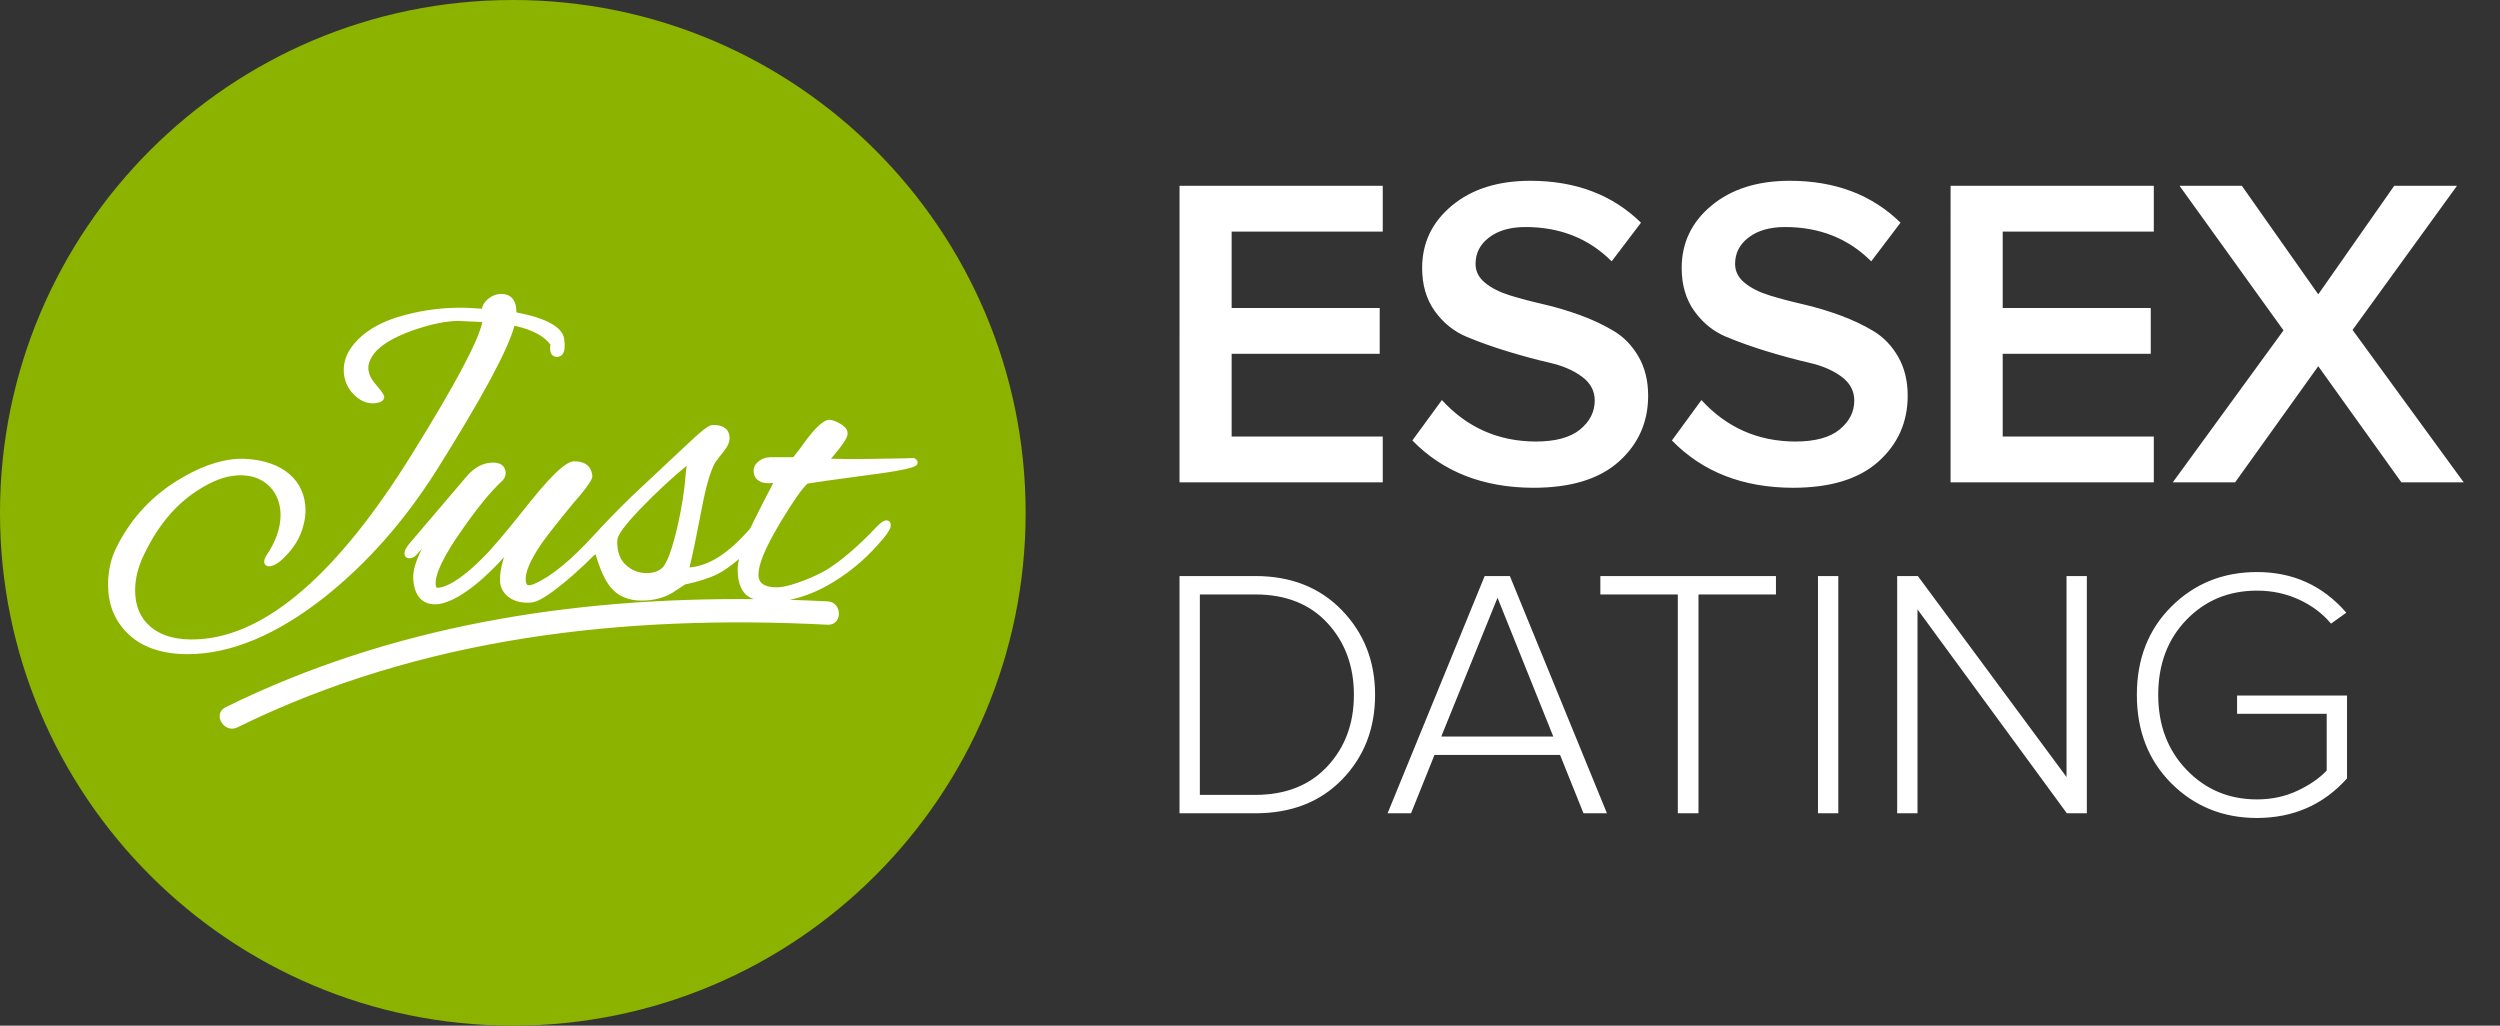 <svg xmlns="http://www.w3.org/2000/svg" xml:space="preserve" style="fill-rule:evenodd;clip-rule:evenodd;stroke-linejoin:round;stroke-miterlimit:2" viewBox="0 0 507 208"><rect x="0" y="0" width="507" height="208" fill="#333333" stroke="none"/><path d="M0 0h506.667v208H0z" style="fill:none"/><clipPath id="a"><path d="M0 0h506.667v208H0z"/></clipPath><g clip-path="url(#a)"><path d="M207.999 104c0 57.438-46.562 104-104 104s-104-46.562-104-104S46.561-.001 103.999-.001s104 46.563 104 104.001" style="fill:#8cb300;fill-rule:nonzero"/><path d="M88.436 95.531c9.375-14.929 14.587-24.593 15.898-29.476 3.588.804 5.977 2.061 7.289 3.83-.144.949-.04 1.625.313 2.047.507.611 1.545.601 2.077-.005.491-.556.616-1.58.402-3.224-.383-2.395-3.632-4.189-9.663-5.341-.025-1.357-.333-2.32-.939-2.946-.517-.537-1.242-.81-2.147-.81-1.187 0-2.419.591-3.209 1.535-.393.467-.636.969-.715 1.476-1.888-.135-3.135-.209-3.538-.209-3.905-.07-7.835.382-11.705 1.376-5.152 1.287-8.898 3.483-11.129 6.509-1.098 1.46-1.654 3.045-1.654 4.704 0 1.978.69 3.662 2.052 5.023 1.172 1.178 2.449 1.774 3.795 1.774.274 0 .547-.025.79-.07 1.158-.139 1.565-.715 1.565-1.207 0-.189 0-.576-1.763-2.618-.969-1.113-1.461-2.236-1.461-3.324 0-.666.233-1.406.68-2.151 1.188-2.062 3.915-3.831 8.327-5.416 3.721-1.291 6.777-1.922 9.341-1.922l4.774.223c-.74 3.732-5.525 12.724-14.254 26.764-14.979 24.176-29.551 36.82-43.313 37.57-4.208.249-7.477-.621-9.753-2.568-2.047-1.734-3.09-4.208-3.09-7.338 0-2.554.676-5.103 2.062-7.796 2.658-5.39 6.096-9.504 10.229-12.236 3.642-2.455 6.812-3.508 9.882-3.289 4.377.313 7.319 3.547 7.319 8.038 0 2.668-.989 5.46-2.991 8.382-.224.452-.323.77-.323 1.043 0 .591.372.959.964.959 1.058 0 2.285-.82 3.855-2.579 1.734-1.903 2.837-4.064 3.289-6.394.184-.839.268-1.56.268-2.345 0-6.101-4.68-10.11-12.222-10.468-3.815-.164-8.113 1.083-12.644 3.731-5.778 3.279-10.23 7.905-13.23 13.747-1.307 2.43-1.943 5.058-1.943 8.014 0 3.915 1.222 7.08 3.741 9.688 2.852 2.941 7.03 4.432 12.416 4.432 8.709 0 18.094-3.925 27.897-11.675 8.624-6.921 15.972-15.248 22.461-25.458m50.818-1.055-.169 1.446c-.253 3.522-.829 7.184-1.768 11.188-1.536 6.499-2.698 7.964-3.324 8.302-.76.552-1.694.82-2.862.82-1.644 0-3.175-.631-4.332-1.784-1.381-1.301-1.724-3.448-1.59-5.008.104-1.023 1.62-3.07 4.501-6.081 3.165-3.309 6.827-6.707 9.544-8.883m24.504 3.597c.78-.144 4.58-.701 11.76-1.659 10.562-1.337 10.562-1.948 10.562-2.658 0-.234-.109-.567-.611-.81l-.154-.075-.174.015c-.522.05-1.888.07-3.96.099-1.162.02-2.573.04-4.223.07-4.079.07-6.925.02-8.431-.03 2.941-3.408 3.374-4.486 3.374-5.122 0-.775-.552-1.456-1.685-2.077-.879-.477-1.505-.685-2.032-.685-.119 0-.228.01-.427.054-1.063.383-2.31 1.53-3.945 3.622-.983 1.391-1.942 2.668-2.931 3.9l-4.73.005c-.417.07-.636.075-.66.075l-.154.02c-.289.074-.84.253-1.307.606-.989.7-1.197 1.49-1.197 2.037 0 1.038.476 1.624.879 1.927.676.517 1.704.711 3.105.572-1.396 2.613-2.747 5.316-4.089 7.999-.218.422-.372.799-.571 1.207-4.372 5.008-8.257 7.562-12.321 7.914.581-2.35 1.48-6.672 2.518-12.122.825-4.377 1.734-7.472 2.703-9.192.055-.064.119-.149.204-.268.253-.343.72-.983 1.461-1.893.849-1.038 1.242-1.912 1.242-2.767 0-.994-.433-2.658-3.334-2.658-.944 0-2.226 1.063-5.863 4.491l-10.701 10.031c-3.518 3.423-5.947 6.002-7.482 7.701-4.7 5.127-8.73 8.481-12.193 9.996-.452.194-.814.288-1.117.288-.214 0-.572 0-.651-.959-.159-1.629.924-4.148 3.199-7.482 1.188-1.694 3.404-4.506 6.578-8.351 3.895-4.427 3.776-5.138 3.717-5.485-.14-1.302-.895-2.847-3.672-2.847-1.018 0-3.07.879-9.147 8.471-5.107 6.493-7.998 9.693-8.619 10.314-6.106 6.359-9.127 6.856-9.912 6.856-.179 0-.338 0-.398-.556-.233-2.137 1.645-6.022 5.58-11.542 2.956-4.238 5.683-7.551 7.909-9.598.462-.462.691-.964.691-1.541 0-.645-.249-2.151-2.574-2.151-1.932 0-3.771.959-5.311 2.767l-11.74 13.782c-.576.775-.889 1.292-.889 1.814 0 .775.517 1.048.964 1.048.536 0 1.033-.263 1.311-.551.423-.482.85-.944 1.257-1.382-1.306 2.539-1.912 4.73-1.748 6.375.362 4.044 2.613 4.893 4.441 4.893 1.635 0 6.136-.978 13.966-9.563-.07.228-.139.462-.214.7-.407 1.376-.621 2.728-.621 3.915 0 2.673 2.296 4.611 5.46 4.611.443 0 .83 0 1.312-.1 1.451-.283 4.089-2.076 7.845-5.321 1.813-1.595 3.184-2.891 4.407-4.133.134-.1.213-.125.372-.264.86 2.991 1.883 5.267 2.981 6.613 1.476 1.848 3.612 2.782 6.345 2.782 2.345 0 4.421-.516 6.195-1.55l2.618-1.714c2.643-.556 4.944-1.297 6.673-2.156 1.371-.725 2.797-1.749 4.267-3.011-.159.77-.263 1.491-.263 2.117 0 2.389.571 4.084 1.744 5.177.407.377.949.616 1.505.844-36.958-.338-73.53 5.401-107.09 21.91-2.743 1.347-.343 5.43 2.389 4.089 37.342-18.358 78.539-22.914 119.691-20.812 3.055.159 3.04-4.581 0-4.735-2.559-.129-5.113-.238-7.671-.313 2.976-.626 5.927-1.813 8.798-3.587 3.821-2.31 7.274-5.326 10.26-8.967 1.416-1.695 1.416-2.375 1.416-2.599 0-.71-.472-.959-.875-.959-.576 0-1.142.457-2.066 1.381-3.399 3.642-7.065 6.792-10.061 8.64-1.719 1.063-7.234 3.558-10.115 3.558-2.465 0-3.712-.85-3.712-2.519 0-3.125 2.981-8.173 4.581-10.881 2.494-4.104 4.293-6.672 5.361-7.641m75.451-.251V37.679h41.211v9.29h-30.644v15.498h30.027v9.29h-30.027v16.775h30.644v9.29h-41.211Zm47.221-8.497 5.988-8.19c5.108 5.577 11.448 8.38 19.021 8.41 4.021 0 7.022-.815 9.004-2.444 1.981-1.629 2.972-3.588 2.972-5.878 0-1.937-.859-3.544-2.576-4.821-1.717-1.277-3.882-2.216-6.494-2.818-2.613-.601-5.423-1.357-8.432-2.267-3.008-.91-5.819-1.908-8.431-2.994-2.613-1.086-4.777-2.825-6.495-5.218-1.717-2.392-2.575-5.305-2.575-8.739 0-5.108 2.018-9.334 6.054-12.681 4.036-3.346 9.327-5.019 15.872-5.019 9.187 0 16.672 2.833 22.455 8.498l-5.944 7.837c-4.638-4.638-10.464-6.957-17.48-6.957-3.052 0-5.503.697-7.352 2.092-1.85 1.394-2.774 3.192-2.774 5.393 0 1.497.646 2.774 1.937 3.831 1.292 1.056 2.957 1.9 4.997 2.531 2.04.631 4.308 1.233 6.803 1.805 2.495.573 4.99 1.314 7.485 2.224 2.495.91 4.77 1.981 6.824 3.214 2.055 1.233 3.728 2.972 5.02 5.217 1.291 2.246 1.937 4.88 1.937 7.904 0 5.342-1.974 9.789-5.922 13.34-3.948 3.552-9.738 5.328-17.369 5.328-10.156-.03-18.331-3.229-24.525-9.598Zm52.638 0 5.988-8.19c5.107 5.577 11.447 8.38 19.02 8.41 4.021 0 7.023-.815 9.004-2.444 1.981-1.629 2.972-3.588 2.972-5.878 0-1.937-.859-3.544-2.576-4.821-1.717-1.277-3.882-2.216-6.494-2.818-2.612-.601-5.423-1.357-8.431-2.267-3.009-.91-5.82-1.908-8.432-2.994-2.612-1.086-4.777-2.825-6.494-5.218-1.717-2.392-2.576-5.305-2.576-8.739 0-5.108 2.018-9.334 6.054-12.681 4.036-3.346 9.327-5.019 15.872-5.019 9.188 0 16.673 2.833 22.455 8.498l-5.944 7.837c-4.637-4.638-10.464-6.957-17.479-6.957-3.053 0-5.504.697-7.353 2.092-1.849 1.394-2.774 3.192-2.774 5.393 0 1.497.646 2.774 1.937 3.831 1.292 1.056 2.958 1.9 4.998 2.531 2.04.631 4.307 1.233 6.802 1.805 2.495.573 4.99 1.314 7.485 2.224 2.495.91 4.77 1.981 6.825 3.214 2.054 1.233 3.727 2.972 5.019 5.217 1.291 2.246 1.937 4.88 1.937 7.904 0 5.342-1.974 9.789-5.922 13.34-3.948 3.552-9.738 5.328-17.369 5.328-10.156-.03-18.331-3.229-24.524-9.598Zm56.512 8.497V37.679h41.211v9.29h-30.644v15.498h30.027v9.29h-30.027v16.775h30.644v9.29H395.58Zm45.064 0 22.455-30.82-21.09-29.323h12.636l15.498 22.014 15.41-22.014h12.725L477.1 66.914l22.543 30.908h-12.637l-16.863-23.555-16.863 23.555h-12.636Zm-201.435 67.115v-48.114h15.357c7.256 0 13.121 2.318 17.594 6.956 4.473 4.638 6.71 10.35 6.71 17.136 0 6.833-2.219 12.545-6.657 17.136-4.438 4.591-10.321 6.886-17.647 6.886h-15.357Zm4.121-3.733h11.236c6.152 0 11.025-1.926 14.618-5.777 3.592-3.851 5.389-8.688 5.389-14.512 0-5.823-1.785-10.673-5.354-14.547-3.57-3.875-8.454-5.812-14.653-5.812H243.33v40.648Zm38.076 3.733 19.69-48.114h5.107l19.69 48.114h-4.755l-4.756-11.835h-25.466l-4.755 11.835h-4.755Zm10.884-15.568h22.719l-11.307-28.144-11.412 28.144Zm32.264-28.813v-3.733h35.611v3.733h-15.71v44.381h-4.191v-44.381h-15.71Zm44.135-3.733h4.121v48.115h-4.121zm16.061 48.114v-48.114h4.192l30.151 40.753v-40.753h4.121v48.114h-4.051l-30.292-41.352v41.352h-4.121Zm55.617-6.058c-4.672-4.673-7.009-10.661-7.009-17.964 0-7.303 2.342-13.279 7.027-17.928 4.685-4.65 10.467-6.975 17.347-6.975 7.303 0 13.338 2.748 18.105 8.243l-3.1 2.219c-1.737-2.067-3.915-3.699-6.533-4.896-2.619-1.198-5.442-1.797-8.472-1.797-5.729 0-10.502 1.973-14.318 5.918-3.816 3.945-5.723 9.017-5.723 15.216 0 6.152 1.919 11.224 5.759 15.216 3.839 3.992 8.6 5.988 14.282 5.988 2.936 0 5.642-.575 8.119-1.726 2.478-1.15 4.48-2.524 6.006-4.121v-11.518h-18.175v-3.698h22.296v16.801c-4.767 5.331-10.849 8.008-18.246 8.031-6.88 0-12.668-2.336-17.365-7.009Z" style="fill:#fff;fill-rule:nonzero"/></g></svg>
